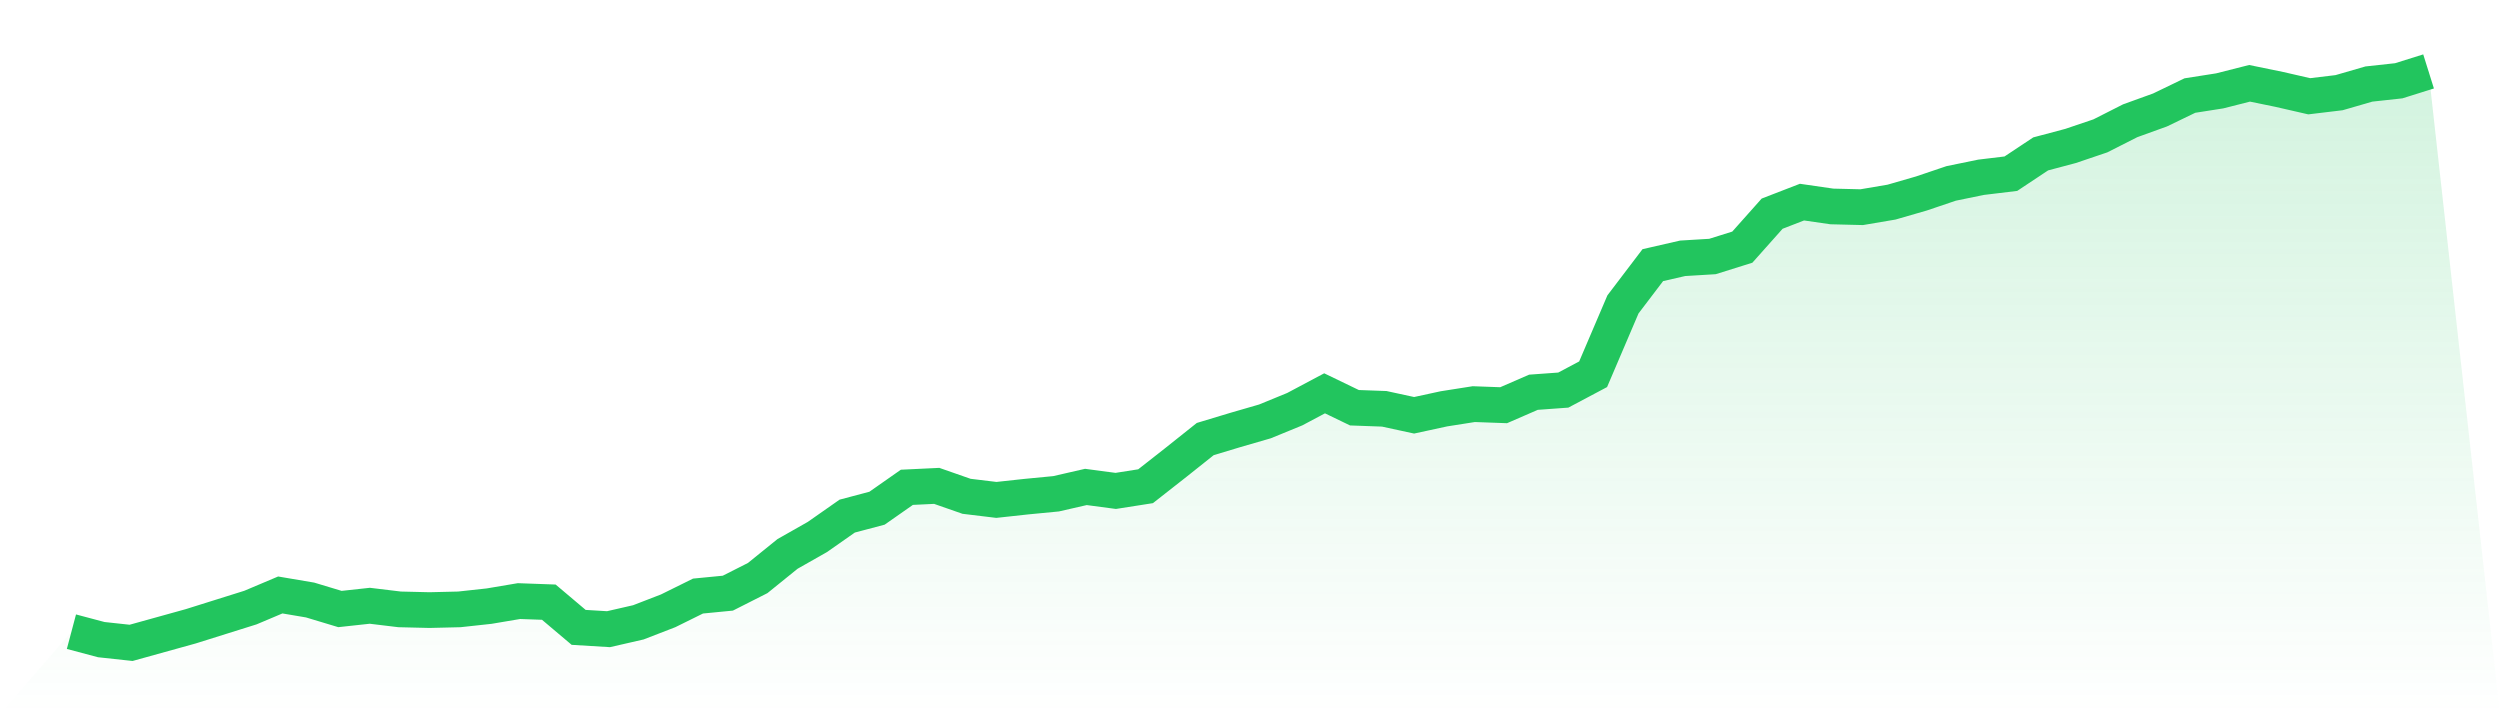 <svg viewBox="0 0 140 40" xmlns="http://www.w3.org/2000/svg">
<defs>
<linearGradient id="gradient" x1="0" x2="0" y1="0" y2="1">
<stop offset="0%" stop-color="#22c55e" stop-opacity="0.2"/>
<stop offset="100%" stop-color="#22c55e" stop-opacity="0"/>
</linearGradient>
</defs>
<path d="M4,35.375 L4,35.375 L5.671,35.819 L7.342,36 L9.013,35.536 L10.684,35.072 L12.354,34.548 L14.025,34.024 L15.696,33.318 L17.367,33.601 L19.038,34.105 L20.709,33.923 L22.38,34.125 L24.051,34.165 L25.722,34.125 L27.392,33.943 L29.063,33.661 L30.734,33.721 L32.405,35.133 L34.076,35.234 L35.747,34.851 L37.418,34.205 L39.089,33.379 L40.759,33.217 L42.43,32.371 L44.101,31.02 L45.772,30.072 L47.443,28.902 L49.114,28.459 L50.785,27.289 L52.456,27.209 L54.127,27.793 L55.797,27.995 L57.468,27.813 L59.139,27.652 L60.81,27.269 L62.481,27.491 L64.152,27.229 L65.823,25.918 L67.494,24.587 L69.165,24.083 L70.835,23.599 L72.506,22.914 L74.177,22.026 L75.848,22.833 L77.519,22.894 L79.19,23.256 L80.861,22.894 L82.532,22.631 L84.203,22.692 L85.873,21.966 L87.544,21.845 L89.215,20.958 L90.886,17.046 L92.557,14.848 L94.228,14.465 L95.899,14.364 L97.57,13.84 L99.24,11.965 L100.911,11.319 L102.582,11.561 L104.253,11.602 L105.924,11.319 L107.595,10.836 L109.266,10.271 L110.937,9.928 L112.608,9.727 L114.278,8.618 L115.949,8.174 L117.62,7.609 L119.291,6.762 L120.962,6.158 L122.633,5.351 L124.304,5.089 L125.975,4.665 L127.646,5.008 L129.316,5.391 L130.987,5.19 L132.658,4.706 L134.329,4.524 L136,4 L140,40 L0,40 z" fill="url(#gradient)"/>
<path d="M4,35.375 L4,35.375 L5.671,35.819 L7.342,36 L9.013,35.536 L10.684,35.072 L12.354,34.548 L14.025,34.024 L15.696,33.318 L17.367,33.601 L19.038,34.105 L20.709,33.923 L22.38,34.125 L24.051,34.165 L25.722,34.125 L27.392,33.943 L29.063,33.661 L30.734,33.721 L32.405,35.133 L34.076,35.234 L35.747,34.851 L37.418,34.205 L39.089,33.379 L40.759,33.217 L42.43,32.371 L44.101,31.02 L45.772,30.072 L47.443,28.902 L49.114,28.459 L50.785,27.289 L52.456,27.209 L54.127,27.793 L55.797,27.995 L57.468,27.813 L59.139,27.652 L60.81,27.269 L62.481,27.491 L64.152,27.229 L65.823,25.918 L67.494,24.587 L69.165,24.083 L70.835,23.599 L72.506,22.914 L74.177,22.026 L75.848,22.833 L77.519,22.894 L79.19,23.256 L80.861,22.894 L82.532,22.631 L84.203,22.692 L85.873,21.966 L87.544,21.845 L89.215,20.958 L90.886,17.046 L92.557,14.848 L94.228,14.465 L95.899,14.364 L97.57,13.84 L99.24,11.965 L100.911,11.319 L102.582,11.561 L104.253,11.602 L105.924,11.319 L107.595,10.836 L109.266,10.271 L110.937,9.928 L112.608,9.727 L114.278,8.618 L115.949,8.174 L117.62,7.609 L119.291,6.762 L120.962,6.158 L122.633,5.351 L124.304,5.089 L125.975,4.665 L127.646,5.008 L129.316,5.391 L130.987,5.19 L132.658,4.706 L134.329,4.524 L136,4" fill="none" stroke="#22c55e" stroke-width="2"/>
</svg>
